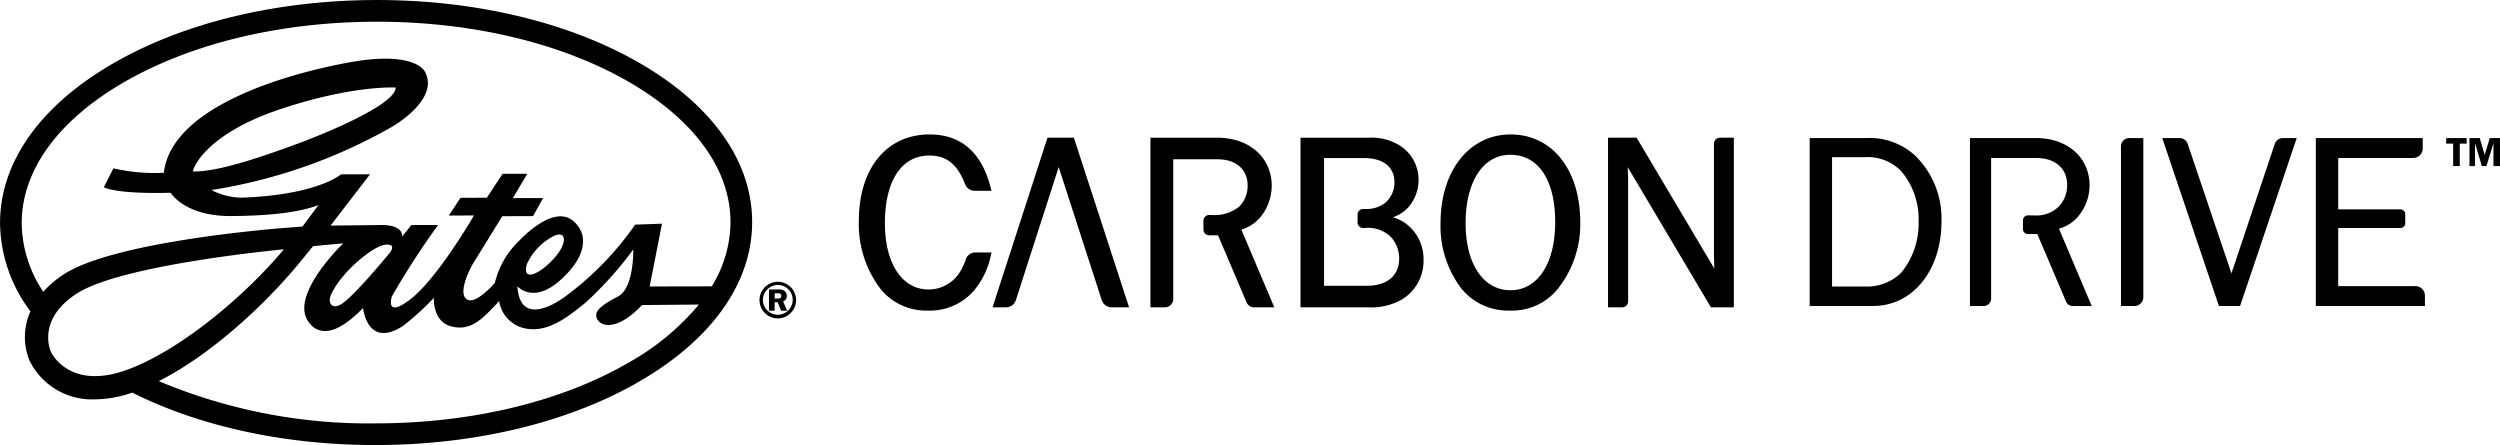 <svg id="Gruppe_4" data-name="Gruppe 4" xmlns="http://www.w3.org/2000/svg" width="290" height="51.624" viewBox="0 0 290 51.624">
  <g id="Gruppe_694" data-name="Gruppe 694">
    <g id="Gruppe_692" data-name="Gruppe 692">
      <path id="Pfad_518" data-name="Pfad 518" d="M122.376,143.615c-7.8,4.545-18.216,7.061-29.313,7.082a62.758,62.758,0,0,1-25.246-4.9c6.044-3.059,12.16-8.748,16.067-13.424l1.83-2.237,3.5-.323s-6.27,5.988-4.043,9.089a2.9,2.9,0,0,0,.765.763c.795.458,2.4.915,5.574-2.35,0,0,.48,4.8,4.671,2.053a31.39,31.39,0,0,0,3.549-3.238s-.213,2.778,2.067,3.332,3.6-.91,5.5-2.956a3.819,3.819,0,0,0,2.729,3.107c2.45.663,4.672-.732,7.335-2.961a41.185,41.185,0,0,0,5.493-6.128s.119,4.448-1.769,5.452-2.944,1.731-2.386,2.673,2.505,1.165,5.169-1.677l6.6-.058a28.93,28.93,0,0,1-8.093,6.7M55.281,142.34c-.236-.567-1.321-3.867,2.981-6.677,5.245-3.426,24.064-5.154,24.064-5.154-4.7,5.621-12.322,11.914-18.373,14.038s-8.345-1.425-8.672-2.207M71.8,121.48c-.147-.058,1.122-4.258,10.219-7.267,8.4-2.782,13.28-2.472,13.28-2.472-.053,2.331-11.045,6.389-11.045,6.389-7.784,2.9-10.654,3.347-12.454,3.351m22.758,9.495s-4.211,5.126-5.6,5.906c-1.045.593-1.272-.092-1.322-.458a2.029,2.029,0,0,1,.15-.629c1.137-2.592,4.852-5.657,6.274-5.817,1.5-.172.5,1,.5,1m15.957,1.246a6.814,6.814,0,0,1,3.165-3.282c.723-.338,1,0,1,0,.726,1.167-1.939,3.894-3.331,4.4s-.835-1.112-.835-1.112m-58.6-4.741c-.013-6.092,4.161-11.881,11.75-16.3,7.8-4.546,18.214-7.061,29.312-7.083s21.519,2.453,29.341,6.967c7.606,4.388,11.8,10.159,11.814,16.252a14.362,14.362,0,0,1-2.171,7.477l-7.205.015,1.431-7.285-3.113.113a35.584,35.584,0,0,1-7.989,8.247s-5.331,4.236-5.674-1.1c0,0,1.8,2.106,4.945-.679,2.829-2.5,3.5-5.115,1.6-6.838-2.3-2.09-6.114,2.011-6.28,2.18a10.037,10.037,0,0,0-2.88,4.95s-2.328,2.727-3.33,1.842.715-3.944.715-3.944l3.48-5.637,3.568-.013,1.163-2.088H108.89l1.667-2.816-2.859,0-1.826,2.774-3.059.01-1.355,2.056,2.917-.008s-4.648,8.06-7.866,10.067c0,0-2.273,1.726-1.668-.664a94.475,94.475,0,0,1,5.375-8.3l-3.112.007-1.054,1.339s.274-1.5-2.892-1.332l-5.418.055,4.574-5.941H88.953s-2.748,2.4-11.531,2.7a7.731,7.731,0,0,1-3.5-.883A61.414,61.414,0,0,0,94.859,116.3s5.666-3.188,3.794-6.456c0,0-1.145-2.388-8.643-1.037S69.3,113.982,68.4,121.625a20.939,20.939,0,0,1-5.848-.515l-1.112,2.19s1.172.813,7.748.647c0,0,1.634,2.726,6.977,2.7s8.371-.584,10.169-1.273l-1.85,2.492-2.647.2c-1.992.183-19.4,1.659-25.042,5.344a11.8,11.8,0,0,0-2.381,2.02,14.551,14.551,0,0,1-2.5-7.949m71.659-18.592c-8.2-4.731-19.068-7.324-30.6-7.3s-22.392,2.658-30.572,7.423c-8.4,4.887-13.012,11.45-13,18.475a17.31,17.31,0,0,0,3.53,10.218,7.225,7.225,0,0,0-.127,5.677,8.079,8.079,0,0,0,7.642,4.528h0a13.4,13.4,0,0,0,4.29-.783c7.885,3.957,17.833,6.106,28.337,6.085,11.535-.023,22.392-2.658,30.572-7.422,8.4-4.888,13.012-11.45,13-18.476s-4.656-13.569-13.07-18.424m18.169,27.527a2.123,2.123,0,1,1-2.128-2.143,2.129,2.129,0,0,1,2.128,2.143m-3.852-.016a1.728,1.728,0,1,0,1.757-1.761,1.749,1.749,0,0,0-1.757,1.761m1.362,1.233H138.6l0-2.47,1.1,0a1.057,1.057,0,0,1,.686.165.735.735,0,0,1,.286.581.661.661,0,0,1-.437.637l.477,1.085h-.7l-.4-.981h-.363Zm0-1.42h.333c.2,0,.246-.007.315-.051a.332.332,0,0,0,.128-.259.319.319,0,0,0-.1-.228c-.069-.056-.111-.062-.351-.061h-.321Z" transform="translate(-49.396 -101.586)"/>
    </g>
    <g id="Gruppe_693" data-name="Gruppe 693" transform="translate(99.628 15.597)">
      <path id="Pfad_519" data-name="Pfad 519" d="M400.889,127.9h-6.545v19.481H401.7c4.6,0,7.933-4.127,7.933-9.813a10.226,10.226,0,0,0-2.951-7.53,7.831,7.831,0,0,0-5.792-2.138m-3.95,2.221h3.805a5.36,5.36,0,0,1,4.234,1.644,8.605,8.605,0,0,1,2,5.8,8.953,8.953,0,0,1-2.056,6,5.67,5.67,0,0,1-4.149,1.559h-3.834Z" transform="translate(-284.049 -127.485)"/>
      <path id="Pfad_520" data-name="Pfad 520" d="M453.677,128.875v18.51h1.56a1.038,1.038,0,0,0,1.036-1.036V127.9h-1.626a.972.972,0,0,0-.971.971" transform="translate(-307.274 -127.485)"/>
      <path id="Pfad_521" data-name="Pfad 521" d="M474.6,128.584,469.576,143.6,464.5,128.581a1,1,0,0,0-.943-.677h-2.008l6.572,19.481h2.454l6.528-19.351.044-.13h-1.6a.994.994,0,0,0-.944.68" transform="translate(-310.355 -127.485)"/>
      <path id="Pfad_522" data-name="Pfad 522" d="M502.372,145.078h-8.95v-6.742h7.212a.566.566,0,0,0,.565-.565v-1.032a.565.565,0,0,0-.565-.565h-7.212v-5.961h8.69a1.113,1.113,0,0,0,1.111-1.112v-1.2h-12.4v19.481h12.657v-1.2a1.113,1.113,0,0,0-1.111-1.111" transform="translate(-321.816 -127.485)"/>
      <path id="Pfad_523" data-name="Pfad 523" d="M437.42,137.031a5.689,5.689,0,0,0,1.355-3.622c0-3.241-2.549-5.505-6.2-5.505H424.9v19.481h1.583a.87.87,0,0,0,.869-.869v-16.3h5.221c2.222,0,3.6,1.2,3.6,3.14a3.555,3.555,0,0,1-.955,2.476,3.714,3.714,0,0,1-2.936,1.039h-.662a.575.575,0,0,0-.574.575v1.014a.575.575,0,0,0,.574.574h1.089l3.331,7.827a.867.867,0,0,0,.8.529h2.184l-3.8-8.975a4.6,4.6,0,0,0,2.2-1.379" transform="translate(-296.011 -127.485)"/>
      <path id="Pfad_524" data-name="Pfad 524" d="M332.1,127.215c-4.78,0-8.118,4.218-8.118,10.258a11.981,11.981,0,0,0,2.415,7.613,6.972,6.972,0,0,0,5.646,2.558,6.817,6.817,0,0,0,5.527-2.5,12.044,12.044,0,0,0,2.62-7.731c0-6.1-3.251-10.2-8.089-10.2m0,18.07c-3.165,0-5.211-3.055-5.211-7.783,0-4.816,2.034-7.928,5.181-7.928,3.262,0,5.21,2.921,5.21,7.812,0,4.8-2.034,7.9-5.181,7.9" transform="translate(-256.507 -127.215)"/>
      <path id="Pfad_525" data-name="Pfad 525" d="M368.193,128.522v12.489c0,.209,0,.7.029,1.42l.013.582-9.013-15.181h-3.316V147.51h1.641a.69.69,0,0,0,.689-.69V133c0-.144,0-.583-.029-1.218l-.012-.523,9.592,16.153.057.1H370.5V127.833h-1.612a.69.69,0,0,0-.689.689" transform="translate(-269.003 -127.457)"/>
      <path id="Pfad_526" data-name="Pfad 526" d="M225.512,141.7h0a6.413,6.413,0,0,1-.919,1.817,4.315,4.315,0,0,1-3.4,1.683c-3.077,0-5.066-3.022-5.066-7.7,0-4.909,1.927-7.841,5.153-7.841,2,0,3.245,1,4.153,3.337a1.181,1.181,0,0,0,1.092.752h1.961l-.06-.244c-1.035-4.174-3.43-6.291-7.117-6.291-4.984,0-8.205,3.936-8.205,10.027a12.4,12.4,0,0,0,2.591,7.991,6.81,6.81,0,0,0,5.441,2.412,6.717,6.717,0,0,0,5.326-2.325,9.249,9.249,0,0,0,1.972-4.168l.064-.246h-1.88a1.174,1.174,0,0,0-1.108.792" transform="translate(-213.106 -127.215)"/>
      <path id="Pfad_527" data-name="Pfad 527" d="M248.023,127.833h-3.062l-6.288,19.42-.084.257h1.544a1.222,1.222,0,0,0,1.167-.85l4.962-15.417,4.988,15.419a1.223,1.223,0,0,0,1.167.848h2.008l-6.357-19.542Z" transform="translate(-223.081 -127.457)"/>
      <path id="Pfad_528" data-name="Pfad 528" d="M281.375,137.123a5.789,5.789,0,0,0,1.38-3.687c0-3.3-2.589-5.6-6.3-5.6h-7.771V147.51h1.681a.968.968,0,0,0,.966-.966V130.336h5.123c2.161,0,3.505,1.165,3.505,3.042a3.452,3.452,0,0,1-.929,2.408,4.533,4.533,0,0,1-3.259,1.01h-.268a.673.673,0,0,0-.672.673v1.013a.673.673,0,0,0,.672.672h1.023l3.306,7.768a.965.965,0,0,0,.89.588h2.332l-3.823-9.017a4.589,4.589,0,0,0,2.14-1.37" transform="translate(-234.862 -127.456)"/>
      <path id="Pfad_529" data-name="Pfad 529" d="M309.961,138.179h0A4.519,4.519,0,0,0,308,137.065a4.628,4.628,0,0,0,1.559-.912,4.774,4.774,0,0,0,1.421-3.41,4.683,4.683,0,0,0-2.142-3.981,6.261,6.261,0,0,0-3.721-.928h-7.829V147.51h7.8a7.256,7.256,0,0,0,3.948-.9,5.235,5.235,0,0,0,2.522-4.649,5.123,5.123,0,0,0-1.593-3.785Zm-9.941-7.986h4.6c2.264,0,3.563,1.024,3.563,2.81a3.057,3.057,0,0,1-1.108,2.415,3.558,3.558,0,0,1-2.305.683h-.208a.657.657,0,0,0-.657.657v.9a.658.658,0,0,0,.657.657h.088a3.808,3.808,0,0,1,3.126,1.038,3.676,3.676,0,0,1,.957,2.5c0,1.977-1.4,3.157-3.736,3.157H300.02Z" transform="translate(-246.057 -127.457)"/>
    </g>
  </g>
  <g id="Gruppe_695" data-name="Gruppe 695" transform="translate(283.753 16.019)">
    <path id="Pfad_530" data-name="Pfad 530" d="M518.044,127.908v.641h-.8v2.6h-.77v-2.6h-.808v-.641Z" transform="translate(-515.662 -127.908)"/>
    <path id="Pfad_531" data-name="Pfad 531" d="M521.549,131.153l-.8-2.646v2.646h-.637v-3.245H521.3l.57,1.942.6-1.942h1.187v3.245h-.765v-2.646l-.817,2.646Z" transform="translate(-517.404 -127.908)"/>
  </g>
</svg>
